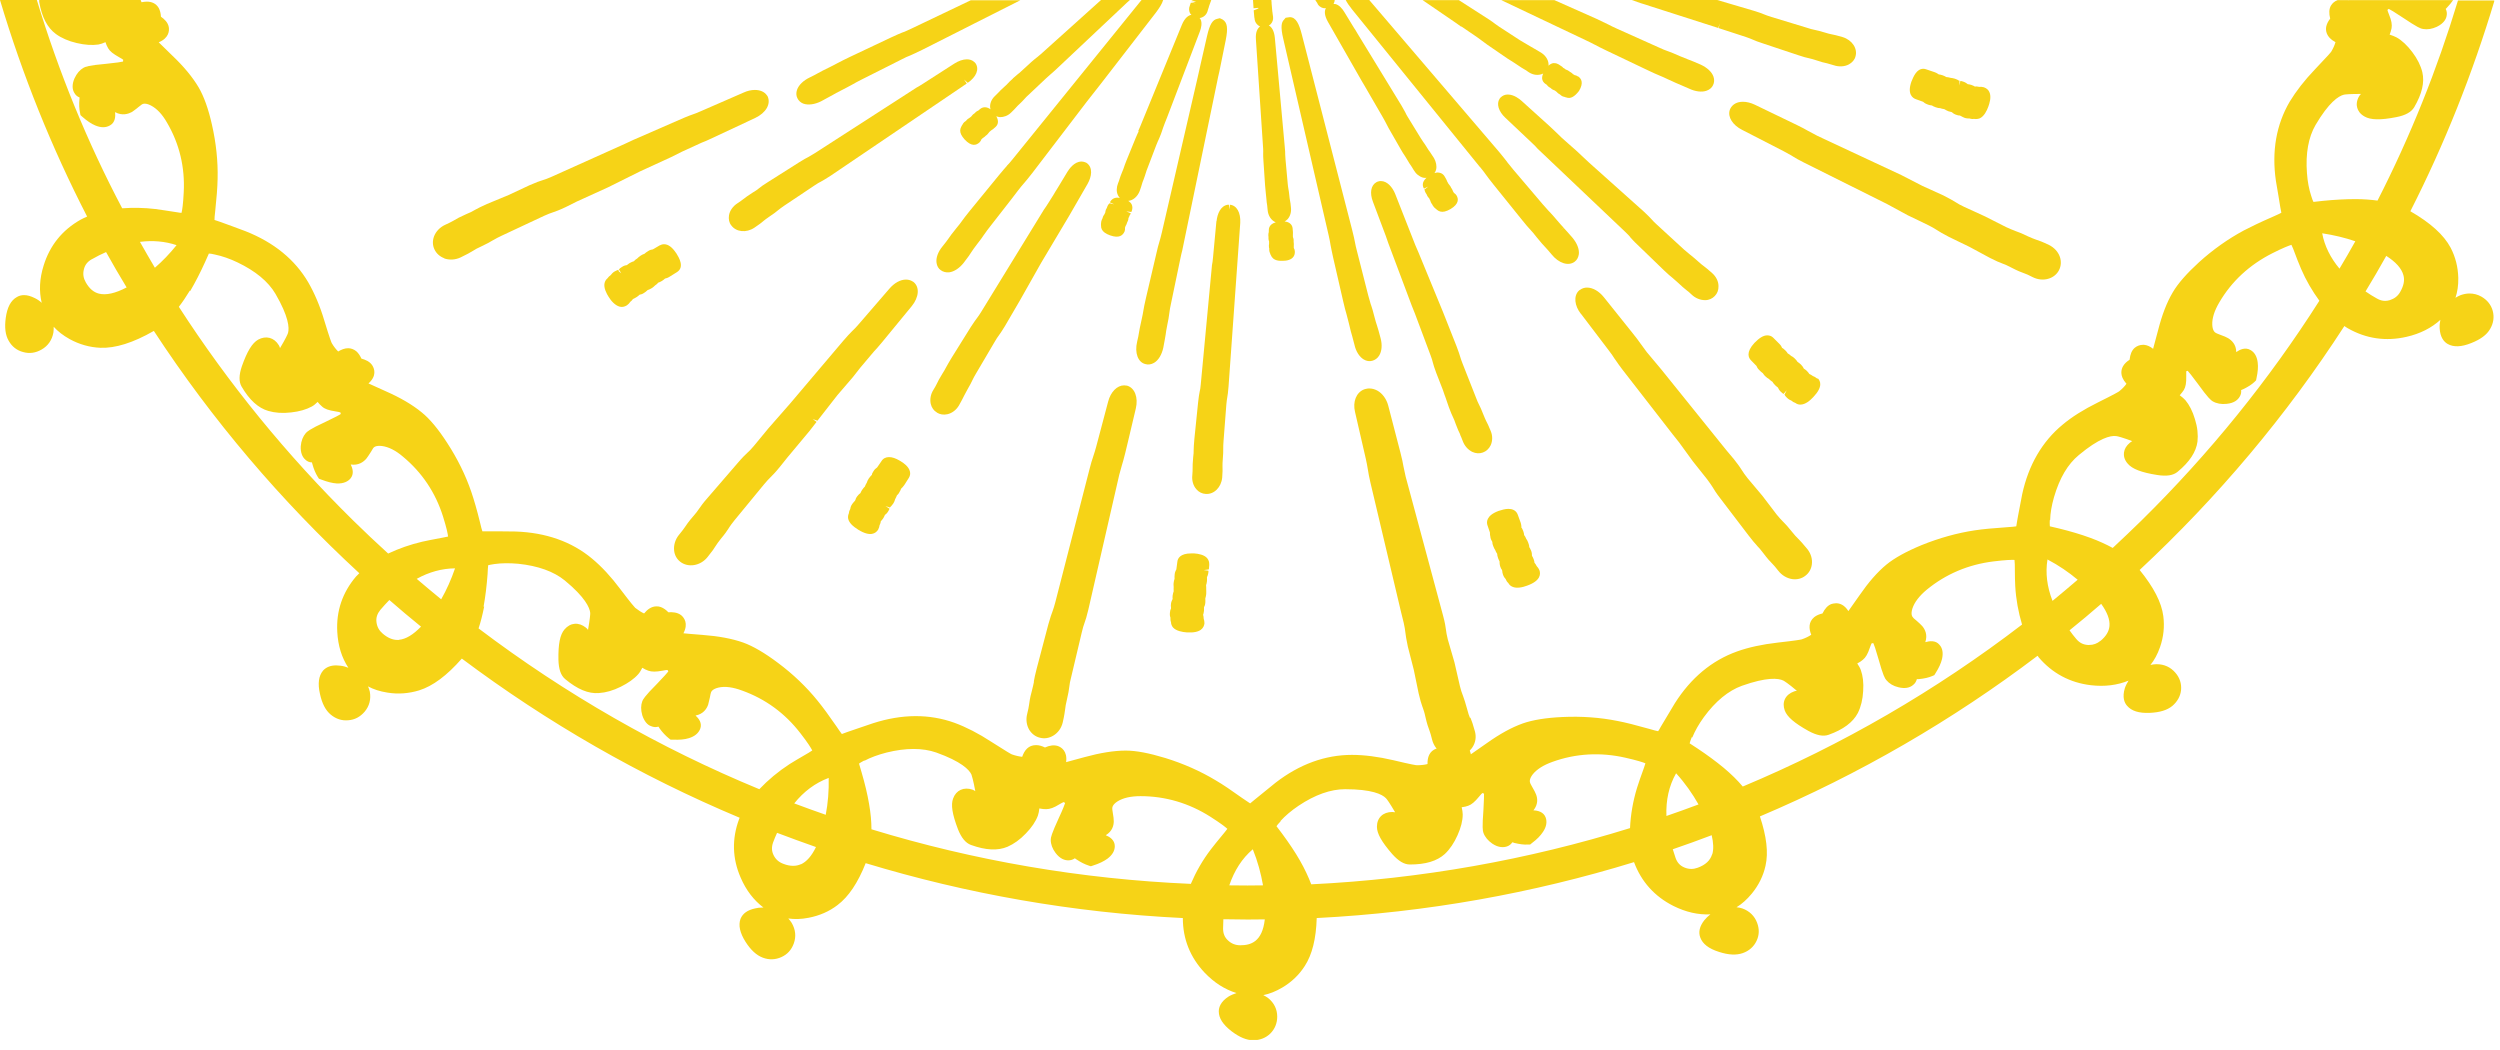 <svg width="169" height="71" viewBox="0 0 169 71" fill="none" xmlns="http://www.w3.org/2000/svg">
<g clip-path="url(#clip0_202_5)">
<path d="M5.45 14.85C4.21 15.55 3.37 16.59 2.95 17.95C2.67 18.84 2.63 19.68 2.82 20.47C2.68 20.34 2.52 20.23 2.35 20.15C2.09 20.02 1.85 19.95 1.63 19.95C1.45 19.95 1.29 19.99 1.14 20.08C0.73 20.31 0.49 20.77 0.39 21.48C0.3 22.13 0.36 22.65 0.59 23.04C0.81 23.43 1.14 23.69 1.57 23.8C1.99 23.92 2.41 23.86 2.81 23.63C3.25 23.38 3.52 22.98 3.61 22.48C3.63 22.35 3.63 22.22 3.63 22.09C3.91 22.4 4.27 22.68 4.72 22.93C5.36 23.28 6.06 23.48 6.78 23.51C7.79 23.55 8.99 23.18 10.4 22.37C14.33 28.38 19.01 33.88 24.29 38.75C24.22 38.82 24.14 38.9 24.07 38.97C23.15 40.05 22.72 41.31 22.8 42.72C22.85 43.65 23.1 44.46 23.55 45.14C23.37 45.07 23.19 45.02 23 45C22.9 44.99 22.81 44.98 22.72 44.98C22.35 44.98 22.05 45.1 21.84 45.33C21.54 45.69 21.47 46.21 21.63 46.91C21.77 47.56 22.01 48.02 22.36 48.31C22.71 48.6 23.11 48.73 23.54 48.69C23.98 48.66 24.35 48.46 24.65 48.11C24.97 47.73 25.09 47.27 25 46.76C24.97 46.64 24.93 46.51 24.88 46.4C25.25 46.6 25.68 46.74 26.19 46.82C26.92 46.94 27.64 46.88 28.33 46.67C29.26 46.38 30.21 45.67 31.22 44.52C36.97 48.83 43.27 52.46 50 55.28C49.99 55.31 49.97 55.35 49.96 55.38C49.47 56.7 49.5 58.03 50.07 59.33C50.44 60.19 50.96 60.86 51.61 61.35C51.58 61.35 51.56 61.35 51.53 61.35C51.37 61.35 51.2 61.37 51.04 61.41C50.53 61.52 50.21 61.75 50.06 62.11C49.9 62.55 50.02 63.07 50.4 63.67C50.75 64.22 51.14 64.58 51.57 64.74C52 64.9 52.42 64.88 52.82 64.7C53.22 64.52 53.5 64.22 53.66 63.78C53.83 63.31 53.78 62.84 53.52 62.39C53.45 62.28 53.37 62.18 53.29 62.09C53.71 62.15 54.17 62.14 54.67 62.04C55.39 61.9 56.05 61.62 56.62 61.18C57.36 60.62 57.99 59.69 58.52 58.35C65.35 60.42 72.54 61.7 79.96 62.06C79.96 62.06 79.96 62.06 79.96 62.07C79.96 63.48 80.46 64.72 81.43 65.75C82.08 66.43 82.8 66.89 83.59 67.13C83.41 67.19 83.23 67.26 83.06 67.36C82.51 67.71 82.39 68.1 82.39 68.37C82.39 68.83 82.67 69.26 83.25 69.71C83.79 70.12 84.27 70.32 84.72 70.32C85.17 70.32 85.58 70.16 85.88 69.86C86.18 69.56 86.34 69.17 86.34 68.72C86.34 68.23 86.13 67.8 85.74 67.48C85.64 67.4 85.52 67.33 85.4 67.27C85.81 67.19 86.24 67.02 86.68 66.76C87.31 66.39 87.83 65.89 88.21 65.29C88.7 64.53 88.97 63.46 89.01 62.06C96.44 61.68 103.63 60.38 110.46 58.28C110.95 59.6 111.85 60.6 113.12 61.24C113.96 61.66 114.8 61.85 115.62 61.81C115.47 61.93 115.33 62.06 115.21 62.21C114.89 62.62 114.8 63.01 114.94 63.38C115.1 63.81 115.51 64.13 116.21 64.35C116.86 64.56 117.38 64.58 117.81 64.43C118.24 64.28 118.56 63.99 118.74 63.61C118.93 63.22 118.94 62.8 118.78 62.38C118.61 61.92 118.26 61.58 117.78 61.41C117.65 61.37 117.52 61.34 117.39 61.33C117.75 61.11 118.09 60.81 118.42 60.41C118.88 59.85 119.2 59.21 119.35 58.52C119.55 57.63 119.42 56.54 118.97 55.19C125.7 52.34 132 48.68 137.74 44.33C137.77 44.36 137.79 44.4 137.81 44.43C138.73 45.51 139.92 46.15 141.34 46.32C142.28 46.43 143.13 46.32 143.89 46.01C143.79 46.17 143.7 46.34 143.64 46.52C143.45 47.13 143.61 47.51 143.79 47.71C144.09 48.06 144.58 48.22 145.32 48.19C146 48.16 146.5 48.01 146.85 47.72C147.19 47.43 147.4 47.06 147.44 46.64C147.48 46.22 147.35 45.81 147.05 45.47C146.73 45.1 146.3 44.9 145.8 44.9H145.77C145.64 44.9 145.5 44.92 145.37 44.95C145.63 44.63 145.85 44.23 146.02 43.74C146.26 43.05 146.33 42.35 146.24 41.65C146.12 40.72 145.59 39.7 144.64 38.53C149.91 33.62 154.57 28.09 158.48 22.04C158.56 22.09 158.63 22.15 158.71 22.19C159.95 22.9 161.29 23.09 162.68 22.77C163.6 22.56 164.37 22.17 164.97 21.62C164.93 21.8 164.91 21.99 164.92 22.18C164.95 22.82 165.23 23.12 165.46 23.25C165.86 23.48 166.39 23.46 167.06 23.19C167.69 22.94 168.11 22.63 168.33 22.24C168.56 21.86 168.62 21.43 168.51 21.02C168.4 20.61 168.14 20.28 167.74 20.05C167.49 19.91 167.22 19.84 166.94 19.84C166.74 19.84 166.54 19.88 166.34 19.95C166.22 20 166.1 20.06 165.99 20.13C166.12 19.74 166.19 19.3 166.18 18.78C166.16 18.05 165.99 17.37 165.66 16.74C165.2 15.88 164.31 15.07 162.94 14.28C165.25 9.74 167.15 4.97 168.63 0.03H166.16C164.75 4.7 162.94 9.22 160.72 13.56C160.27 13.5 159.77 13.46 159.24 13.46C158.56 13.46 157.8 13.5 157.01 13.58C156.7 13.62 156.51 13.64 156.39 13.65C156.35 13.58 156.3 13.45 156.24 13.25C156.09 12.8 155.99 12.28 155.95 11.7C155.85 10.37 156.05 9.28 156.53 8.45C157.43 6.92 158.08 6.49 158.45 6.4C158.55 6.38 158.84 6.35 159.6 6.35C159.55 6.4 159.52 6.45 159.48 6.5C159.28 6.84 159.3 7.12 159.35 7.29C159.4 7.46 159.52 7.7 159.85 7.88C160.25 8.11 160.91 8.13 161.98 7.92C162.61 7.8 163 7.58 163.2 7.25C163.73 6.34 163.91 5.57 163.75 4.88C163.64 4.43 163.41 3.97 163.07 3.52C162.73 3.07 162.37 2.73 162.01 2.53C161.88 2.46 161.72 2.4 161.54 2.34C161.59 2.21 161.64 2.07 161.67 1.91C161.71 1.67 161.67 1.39 161.5 0.99C161.43 0.82 161.4 0.72 161.39 0.67C161.4 0.66 161.42 0.64 161.45 0.62C161.46 0.62 161.47 0.6 161.48 0.6C161.59 0.65 161.84 0.8 162.43 1.19C163.43 1.86 163.64 1.94 163.8 1.96C164.1 2.01 164.41 1.96 164.73 1.81C165.21 1.58 165.36 1.27 165.39 1.08C165.43 0.91 165.4 0.74 165.33 0.6C165.36 0.57 165.39 0.55 165.42 0.51C165.59 0.33 165.72 0.17 165.83 0.01H158.76C158.76 0.01 158.76 0.01 158.76 0.02C158.74 0.02 158.73 0.02 158.71 0.01H158.02C157.83 0.08 157.68 0.2 157.57 0.38C157.44 0.61 157.43 0.9 157.52 1.26C157.38 1.44 157.29 1.62 157.25 1.81C157.21 2.05 157.23 2.5 157.86 2.84C157.86 2.84 157.87 2.84 157.88 2.84C157.83 3.03 157.74 3.24 157.6 3.48C157.57 3.53 157.39 3.75 156.5 4.68C155.78 5.43 155.21 6.17 154.78 6.88C153.88 8.42 153.56 10.21 153.85 12.22C153.9 12.52 153.96 12.88 154.03 13.28L154.15 14.02C154.18 14.19 154.21 14.3 154.22 14.38C154.12 14.44 153.94 14.52 153.65 14.65C152.82 15.01 152.16 15.33 151.68 15.58C150.62 16.15 149.6 16.87 148.65 17.73C147.83 18.48 147.23 19.16 146.88 19.76C146.47 20.45 146.15 21.29 145.88 22.35C145.71 23 145.61 23.37 145.55 23.58C145.35 23.42 145.15 23.33 144.94 23.31C144.91 23.31 144.89 23.31 144.86 23.31C144.66 23.31 144.47 23.38 144.31 23.51C144.11 23.68 144 23.95 143.96 24.32C143.77 24.44 143.62 24.58 143.52 24.75C143.4 24.96 143.26 25.39 143.73 25.92C143.73 25.92 143.74 25.93 143.75 25.94C143.64 26.1 143.48 26.27 143.26 26.45C143.22 26.48 143 26.62 141.81 27.21C140.86 27.68 140.06 28.18 139.43 28.71C138.05 29.85 137.13 31.43 136.7 33.41C136.63 33.79 136.54 34.27 136.43 34.82L136.36 35.21C136.33 35.38 136.31 35.5 136.3 35.58C136.18 35.6 135.99 35.62 135.67 35.64C134.77 35.7 134.03 35.77 133.5 35.85C132.3 36.03 131.09 36.37 129.9 36.85C128.86 37.28 128.07 37.72 127.53 38.16C126.91 38.67 126.31 39.36 125.69 40.26C125.3 40.81 125.08 41.13 124.95 41.31C124.68 40.88 124.36 40.78 124.12 40.78C124 40.78 123.89 40.81 123.81 40.83C123.56 40.92 123.36 41.14 123.2 41.47C122.98 41.52 122.79 41.6 122.64 41.72C122.25 42.05 122.27 42.49 122.44 42.91C122.28 43.02 122.06 43.13 121.8 43.22C121.73 43.24 121.42 43.3 120.17 43.44C119.12 43.56 118.2 43.76 117.42 44.04C115.72 44.65 114.31 45.82 113.22 47.54C112.97 47.95 112.66 48.47 112.28 49.11C112.2 49.26 112.14 49.36 112.09 49.43C111.98 49.41 111.78 49.36 111.48 49.27C110.56 49.01 109.88 48.84 109.36 48.74C108.17 48.5 106.92 48.41 105.63 48.47C104.51 48.52 103.61 48.67 102.95 48.9C102.19 49.17 101.39 49.61 100.49 50.25C99.94 50.64 99.61 50.87 99.43 50.99C99.27 50.25 98.77 50.15 98.53 50.15C98.19 50.15 97.92 50.35 97.72 50.55C97.5 50.52 97.29 50.53 97.11 50.6C96.62 50.77 96.49 51.2 96.5 51.65C96.31 51.7 96.07 51.73 95.79 51.73C95.73 51.73 95.44 51.69 94.19 51.39C93.16 51.15 92.22 51.03 91.39 51.03C89.58 51.03 87.85 51.66 86.23 52.91C85.85 53.21 85.38 53.6 84.8 54.07C84.67 54.18 84.57 54.26 84.51 54.31C84.41 54.25 84.25 54.14 83.99 53.96C83.25 53.43 82.66 53.03 82.18 52.75C81.15 52.13 80 51.62 78.77 51.24C77.68 50.91 76.81 50.74 76.1 50.74C75.31 50.74 74.38 50.89 73.32 51.18C72.66 51.36 72.28 51.46 72.07 51.52C72.17 50.77 71.74 50.51 71.51 50.43C71.26 50.35 70.97 50.38 70.64 50.53C70.44 50.43 70.24 50.37 70.04 50.37C69.52 50.37 69.25 50.72 69.1 51.16C68.9 51.14 68.67 51.09 68.41 51C68.35 50.98 68.1 50.84 67.02 50.15C66.15 49.58 65.31 49.15 64.52 48.86C62.82 48.25 60.98 48.26 59.02 48.89C58.71 48.99 58.35 49.12 57.93 49.26L57.26 49.49C57.1 49.55 56.99 49.59 56.91 49.62C56.84 49.53 56.72 49.37 56.55 49.11C56.06 48.4 55.63 47.81 55.27 47.37C54.51 46.43 53.61 45.57 52.59 44.81C51.7 44.14 50.91 43.68 50.25 43.44C49.49 43.17 48.56 43 47.49 42.92C46.81 42.87 46.42 42.83 46.2 42.81C46.55 42.14 46.24 41.75 46.05 41.59C45.79 41.39 45.46 41.37 45.18 41.39C45.03 41.23 44.86 41.11 44.68 41.04C44.58 41 44.48 40.99 44.38 40.99C44.04 40.99 43.76 41.2 43.54 41.47C43.36 41.39 43.16 41.26 42.94 41.09C42.89 41.04 42.68 40.81 41.93 39.82C41.31 38.99 40.67 38.3 40.02 37.76C38.64 36.61 36.9 36 34.84 35.93C34.58 35.93 34.28 35.93 33.94 35.92H32.99C32.82 35.92 32.7 35.92 32.61 35.92C32.57 35.81 32.52 35.62 32.45 35.32C32.25 34.5 32.05 33.81 31.86 33.25C31.47 32.11 30.92 31 30.23 29.94C29.63 29.01 29.05 28.31 28.5 27.87C27.88 27.36 27.06 26.88 26.08 26.45C25.46 26.17 25.11 26.01 24.91 25.92C25.48 25.41 25.31 24.94 25.18 24.72C25.01 24.44 24.71 24.32 24.43 24.24C24.34 24.04 24.23 23.87 24.08 23.74C23.9 23.6 23.72 23.54 23.53 23.54C23.3 23.54 23.08 23.63 22.86 23.76C22.72 23.62 22.57 23.44 22.43 23.2C22.41 23.17 22.31 22.94 21.92 21.66C21.63 20.68 21.26 19.82 20.84 19.09C19.94 17.55 18.52 16.39 16.6 15.63C16.33 15.53 16.02 15.41 15.66 15.28L14.86 14.99C14.7 14.94 14.58 14.9 14.5 14.87C14.5 14.75 14.51 14.56 14.55 14.25C14.64 13.4 14.7 12.68 14.71 12.1C14.74 10.9 14.61 9.67 14.33 8.44C14.09 7.36 13.78 6.51 13.43 5.91C13.03 5.23 12.43 4.5 11.65 3.76C11.17 3.29 10.89 3.02 10.73 2.86C11.43 2.57 11.45 2.07 11.41 1.83C11.35 1.51 11.11 1.29 10.88 1.13C10.87 0.91 10.82 0.71 10.73 0.54C10.54 0.22 10.24 0.11 9.92 0.11C9.81 0.11 9.69 0.13 9.57 0.15C9.54 0.09 9.51 0.02 9.49 -0.06H2.65C2.65 -5.85951e-05 2.65 0.07 2.65 0.13C2.83 1.17 3.2 1.87 3.78 2.3C4.15 2.57 4.63 2.78 5.19 2.91C5.74 3.04 6.23 3.07 6.65 3.01C6.8 2.98 6.96 2.93 7.13 2.85C7.17 2.99 7.23 3.12 7.31 3.26C7.43 3.47 7.65 3.64 8.04 3.86C8.21 3.95 8.29 4.01 8.33 4.04C8.33 4.05 8.33 4.08 8.32 4.12C8.32 4.13 8.32 4.15 8.32 4.16C8.2 4.19 7.91 4.24 7.21 4.31C5.95 4.42 5.76 4.52 5.65 4.58C5.4 4.72 5.19 4.96 5.03 5.31C4.87 5.69 4.87 6.02 5.02 6.27C5.1 6.42 5.22 6.53 5.38 6.59C5.38 6.62 5.38 6.66 5.37 6.71C5.34 7.04 5.35 7.35 5.41 7.62L5.44 7.78L5.56 7.89C5.88 8.17 6.17 8.37 6.44 8.48C6.82 8.64 7.15 8.64 7.43 8.48C7.8 8.28 7.81 7.86 7.78 7.58C8.27 7.85 8.69 7.69 8.9 7.58C8.99 7.52 9.11 7.44 9.26 7.32L9.33 7.26C9.45 7.16 9.54 7.09 9.59 7.06C9.64 7.03 9.81 6.93 10.2 7.13C10.6 7.34 10.96 7.71 11.29 8.29C12.13 9.72 12.51 11.31 12.42 13C12.38 13.81 12.32 14.2 12.27 14.39C12.2 14.39 12.1 14.37 11.97 14.35C11.44 14.27 10.76 14.16 10.5 14.13C9.74 14.04 9 14.03 8.26 14.08C5.9 9.61 3.97 4.88 2.49 -5.85951e-05H0C1.52 5.09 3.49 9.98 5.89 14.64C5.73 14.71 5.58 14.78 5.45 14.85ZM161.3 17.29C161.96 17.71 162.35 18.15 162.47 18.6C162.57 18.95 162.49 19.32 162.25 19.74C162.09 20.02 161.86 20.19 161.55 20.29C161.45 20.32 161.34 20.34 161.24 20.34C161.05 20.34 160.87 20.29 160.68 20.18C160.41 20.03 160.15 19.87 159.91 19.7C160.39 18.91 160.86 18.11 161.31 17.3L161.3 17.29ZM141.99 43.32C141.76 43.51 141.51 43.6 141.22 43.6C141.19 43.6 141.17 43.6 141.14 43.6C140.83 43.58 140.58 43.46 140.36 43.2C140.19 43 140.04 42.81 139.9 42.61C140.62 42.03 141.34 41.43 142.04 40.82C142.45 41.39 142.64 41.89 142.6 42.32C142.57 42.68 142.37 43.01 142 43.32H141.99ZM159.22 16.31C158.87 16.93 158.52 17.55 158.15 18.16C157.54 17.43 157.14 16.63 156.98 15.77C157.77 15.89 158.52 16.07 159.22 16.31ZM138.59 35.16C138.6 34.69 138.69 34.17 138.85 33.61C139.23 32.31 139.78 31.38 140.53 30.76C141.9 29.62 142.66 29.43 143.05 29.48C143.17 29.49 143.46 29.57 144.14 29.82C144.08 29.85 144.03 29.89 143.98 29.93C143.74 30.13 143.61 30.35 143.58 30.6C143.56 30.78 143.58 31.06 143.84 31.35C144.14 31.7 144.75 31.94 145.83 32.11C146.47 32.21 146.91 32.14 147.21 31.89C148.01 31.23 148.46 30.55 148.55 29.85C148.6 29.39 148.55 28.88 148.38 28.34C148.22 27.8 148 27.37 147.73 27.05C147.63 26.94 147.5 26.83 147.35 26.72C147.47 26.59 147.56 26.46 147.63 26.36C147.75 26.16 147.8 25.88 147.79 25.44C147.79 25.26 147.79 25.15 147.79 25.1C147.8 25.1 147.83 25.08 147.86 25.07C147.87 25.07 147.88 25.07 147.89 25.07C147.97 25.16 148.16 25.38 148.57 25.94C149.27 26.91 149.45 27.05 149.58 27.13C149.84 27.28 150.16 27.34 150.52 27.3C151.05 27.25 151.29 27.01 151.4 26.82C151.49 26.68 151.52 26.52 151.5 26.37C151.53 26.35 151.57 26.34 151.62 26.32C151.96 26.16 152.22 25.99 152.4 25.82L152.51 25.71L152.54 25.56C152.63 25.15 152.66 24.8 152.62 24.5C152.57 24.09 152.4 23.81 152.13 23.66C151.77 23.45 151.4 23.64 151.17 23.8C151.17 23.28 150.85 23 150.62 22.86C150.5 22.79 150.34 22.72 150.11 22.64C149.89 22.56 149.82 22.52 149.8 22.51C149.74 22.48 149.57 22.38 149.55 21.96C149.53 21.52 149.69 21.01 150.02 20.45C150.86 19.01 152.07 17.9 153.61 17.12C154.34 16.75 154.72 16.61 154.9 16.55C154.93 16.61 154.97 16.7 155.02 16.82C155.2 17.31 155.45 17.95 155.56 18.19C155.89 18.96 156.31 19.67 156.79 20.33C153.4 25.66 149.38 30.64 144.76 35.19C144.12 35.82 143.47 36.43 142.82 37.04C142.38 36.8 141.88 36.57 141.31 36.36C140.66 36.12 139.94 35.91 139.17 35.72C138.87 35.65 138.68 35.61 138.57 35.58C138.57 35.5 138.55 35.36 138.57 35.14L138.59 35.16ZM138.41 37.82C139.17 38.22 139.84 38.68 140.45 39.19C139.89 39.67 139.32 40.15 138.75 40.62C138.38 39.67 138.26 38.73 138.41 37.82ZM115.74 57.75C115.61 58.17 115.29 58.47 114.76 58.66C114.62 58.71 114.48 58.74 114.34 58.74C114.18 58.74 114.02 58.71 113.86 58.64C113.57 58.52 113.38 58.31 113.27 58C113.2 57.8 113.14 57.61 113.08 57.41C113.96 57.11 114.84 56.79 115.71 56.46C115.83 56.97 115.85 57.41 115.75 57.75H115.74ZM114.4 49.85C114.58 49.41 114.84 48.95 115.18 48.48C115.97 47.4 116.84 46.69 117.75 46.36C119.44 45.76 120.22 45.84 120.56 46.01C120.63 46.05 120.87 46.19 121.47 46.7C121.4 46.7 121.34 46.72 121.28 46.74C120.69 46.95 120.44 47.46 120.65 48.03C120.81 48.46 121.3 48.88 122.25 49.41C122.82 49.72 123.26 49.8 123.62 49.67C124.6 49.32 125.26 48.83 125.59 48.2C125.8 47.78 125.92 47.28 125.95 46.72C125.99 46.15 125.93 45.68 125.79 45.29C125.74 45.15 125.65 45 125.55 44.85C125.71 44.77 125.84 44.68 125.93 44.6C126.12 44.45 126.26 44.21 126.4 43.79C126.46 43.62 126.5 43.52 126.53 43.48C126.55 43.48 126.57 43.48 126.61 43.48C126.62 43.48 126.63 43.48 126.64 43.48C126.69 43.59 126.79 43.86 126.98 44.53C127.3 45.68 127.42 45.87 127.52 45.98C127.71 46.21 127.99 46.38 128.34 46.46C128.75 46.56 129.09 46.51 129.33 46.3C129.46 46.2 129.54 46.06 129.58 45.91C129.62 45.91 129.66 45.91 129.71 45.91C130.1 45.87 130.39 45.8 130.62 45.7L130.76 45.64L130.84 45.51C131.07 45.15 131.21 44.84 131.28 44.55C131.37 44.15 131.32 43.82 131.11 43.59C130.85 43.27 130.43 43.33 130.15 43.41C130.32 42.91 130.13 42.55 129.95 42.33C129.85 42.22 129.71 42.09 129.56 41.96C129.37 41.81 129.33 41.76 129.32 41.74C129.27 41.69 129.15 41.54 129.28 41.13C129.42 40.71 129.74 40.29 130.24 39.87C131.53 38.81 133.05 38.16 134.77 37.95C135.59 37.85 135.99 37.84 136.18 37.85C136.18 37.92 136.19 38.02 136.2 38.15C136.2 38.93 136.22 39.43 136.23 39.62C136.28 40.51 136.44 41.38 136.69 42.22C130.86 46.69 124.52 50.36 117.81 53.17C117.46 52.75 117.03 52.33 116.53 51.91C116 51.47 115.4 51.03 114.74 50.59C114.47 50.42 114.32 50.31 114.22 50.25C114.24 50.17 114.28 50.04 114.36 49.84L114.4 49.85ZM113.31 52.28C113.92 52.95 114.41 53.66 114.82 54.38C114.1 54.65 113.38 54.91 112.65 55.16C112.61 54.09 112.82 53.13 113.3 52.28H113.31ZM86.56 55.5C86.88 55.15 87.29 54.8 87.78 54.47C88.9 53.72 89.96 53.35 90.93 53.35C92.73 53.35 93.43 53.69 93.69 53.96C93.76 54.03 93.93 54.26 94.31 54.91C94.24 54.9 94.18 54.89 94.12 54.89C93.49 54.89 93.08 55.28 93.08 55.89C93.08 56.35 93.4 56.91 94.11 57.73C94.54 58.21 94.92 58.44 95.31 58.44C96.37 58.44 97.14 58.21 97.67 57.73C98.01 57.41 98.3 56.98 98.53 56.46C98.76 55.95 98.88 55.47 98.88 55.06C98.88 54.91 98.85 54.75 98.81 54.57C98.99 54.55 99.14 54.51 99.25 54.47C99.48 54.39 99.7 54.2 99.98 53.86C100.09 53.72 100.17 53.64 100.21 53.61C100.23 53.61 100.25 53.62 100.29 53.64C100.3 53.64 100.31 53.64 100.32 53.65C100.32 53.77 100.32 54.06 100.28 54.75C100.19 55.94 100.23 56.16 100.28 56.3C100.38 56.58 100.59 56.83 100.88 57.03C101.31 57.32 101.66 57.29 101.87 57.22C102.02 57.17 102.15 57.07 102.23 56.94C102.27 56.94 102.31 56.96 102.36 56.98C102.73 57.07 103.03 57.11 103.29 57.09H103.44L103.56 56.99C103.9 56.74 104.14 56.49 104.31 56.23C104.54 55.89 104.59 55.56 104.49 55.27C104.35 54.88 103.95 54.79 103.66 54.78C103.99 54.37 103.94 53.97 103.84 53.71C103.79 53.58 103.71 53.42 103.59 53.22C103.47 53.02 103.45 52.95 103.44 52.93C103.42 52.86 103.35 52.69 103.61 52.35C103.88 52.01 104.33 51.72 104.95 51.5C106.53 50.93 108.19 50.84 109.87 51.22C110.67 51.4 111.06 51.53 111.23 51.6C111.21 51.67 111.18 51.76 111.14 51.88C110.96 52.38 110.73 53.02 110.66 53.27C110.39 54.16 110.23 55.07 110.19 55.98C103.27 58.13 96.04 59.42 88.64 59.78C88.45 59.28 88.2 58.74 87.88 58.18C87.55 57.6 87.14 56.99 86.66 56.34C86.47 56.09 86.36 55.94 86.29 55.85C86.34 55.78 86.42 55.67 86.57 55.52L86.56 55.5ZM83.84 63.9C83.52 63.9 83.24 63.79 83.01 63.57C82.78 63.36 82.68 63.1 82.68 62.76C82.68 62.55 82.69 62.34 82.7 62.14C83.25 62.15 83.8 62.16 84.35 62.16C84.73 62.16 85.12 62.16 85.5 62.15C85.33 63.68 84.54 63.9 83.85 63.9H83.84ZM84.69 57.41C85.02 58.23 85.24 59.04 85.38 59.85C85.03 59.85 84.69 59.86 84.34 59.86C83.93 59.86 83.51 59.86 83.1 59.85C83.44 58.85 83.96 58.03 84.69 57.41ZM58.43 51.43C58.86 51.2 59.36 51.02 59.94 50.87C61.24 50.55 62.37 50.55 63.29 50.87C64.97 51.47 65.52 52.03 65.67 52.36C65.7 52.45 65.79 52.73 65.93 53.48C65.87 53.44 65.81 53.41 65.74 53.38C65.15 53.18 64.63 53.42 64.43 53.98C64.27 54.4 64.37 55.04 64.76 56.06C64.99 56.64 65.28 56.99 65.64 57.12C66.64 57.48 67.45 57.52 68.11 57.24C68.54 57.05 68.95 56.76 69.35 56.34C69.74 55.94 70.01 55.54 70.16 55.14C70.21 55 70.24 54.83 70.26 54.65C70.43 54.69 70.59 54.7 70.72 54.7C70.97 54.7 71.25 54.6 71.6 54.38C71.76 54.28 71.86 54.24 71.91 54.22C71.92 54.22 71.94 54.24 71.97 54.26C71.98 54.27 71.99 54.28 72 54.29C71.96 54.41 71.86 54.69 71.57 55.31C71.08 56.38 71.03 56.61 71.03 56.77C71.03 57.07 71.14 57.37 71.35 57.65C71.66 58.07 71.99 58.16 72.22 58.16C72.38 58.16 72.54 58.11 72.66 58.02C72.69 58.04 72.72 58.06 72.76 58.09C73.07 58.3 73.34 58.43 73.59 58.51L73.74 58.56L73.89 58.51C74.3 58.38 74.61 58.23 74.86 58.05C75.19 57.8 75.36 57.52 75.36 57.2C75.36 56.79 75.02 56.57 74.75 56.46C75.2 56.19 75.29 55.79 75.29 55.52C75.29 55.37 75.27 55.2 75.23 54.98C75.19 54.75 75.19 54.67 75.19 54.66C75.19 54.59 75.19 54.4 75.55 54.17C75.92 53.94 76.44 53.82 77.1 53.82C78.78 53.82 80.37 54.29 81.82 55.21C82.51 55.65 82.83 55.9 82.97 56.03C82.93 56.09 82.87 56.16 82.79 56.26C82.33 56.82 81.99 57.23 81.86 57.41C81.3 58.14 80.85 58.93 80.5 59.75C73.09 59.43 65.85 58.18 58.91 56.06C58.91 55.54 58.86 54.98 58.75 54.35C58.64 53.7 58.47 52.98 58.24 52.2C58.15 51.91 58.1 51.73 58.07 51.62C58.14 51.57 58.25 51.5 58.44 51.4L58.43 51.43ZM54.14 58.42C53.98 58.49 53.81 58.53 53.62 58.53C53.42 58.53 53.2 58.49 52.97 58.4C52.66 58.29 52.44 58.1 52.3 57.82C52.16 57.54 52.15 57.27 52.26 56.95C52.34 56.72 52.44 56.51 52.53 56.3C53.4 56.63 54.28 56.95 55.16 57.26C54.87 57.86 54.53 58.25 54.14 58.43V58.42ZM56.02 52.59C56.04 53.46 55.97 54.29 55.82 55.08C55.11 54.83 54.4 54.58 53.69 54.31C54.34 53.5 55.11 52.93 56.01 52.59H56.02ZM32.69 41.01C32.81 40.35 32.9 39.62 32.96 38.82C32.97 38.52 32.99 38.33 33 38.21C33.08 38.19 33.21 38.16 33.42 38.13C33.91 38.06 34.44 38.06 35.03 38.11C36.37 38.25 37.43 38.63 38.18 39.24C39.55 40.37 39.87 41.08 39.9 41.44C39.9 41.55 39.88 41.84 39.75 42.58C39.71 42.52 39.66 42.47 39.61 42.43C39.12 42.04 38.56 42.08 38.16 42.55C37.86 42.9 37.73 43.53 37.75 44.61C37.77 45.24 37.91 45.66 38.21 45.91C39.03 46.59 39.77 46.91 40.49 46.85C40.96 46.82 41.45 46.68 41.97 46.42C42.47 46.17 42.87 45.89 43.15 45.57C43.25 45.46 43.33 45.31 43.42 45.14C43.54 45.22 43.68 45.29 43.83 45.34C44.06 45.42 44.34 45.42 44.78 45.34C44.96 45.3 45.07 45.29 45.12 45.29C45.12 45.3 45.14 45.32 45.16 45.35C45.16 45.37 45.17 45.38 45.18 45.39C45.1 45.49 44.91 45.71 44.43 46.21C43.54 47.1 43.46 47.3 43.42 47.4C43.32 47.67 43.31 47.98 43.42 48.36C43.55 48.75 43.76 49.01 44.02 49.09C44.18 49.16 44.35 49.17 44.51 49.12C44.53 49.15 44.56 49.18 44.58 49.23C44.78 49.51 44.99 49.73 45.2 49.9L45.33 50H45.5C45.94 50.02 46.28 49.99 46.57 49.9C46.96 49.78 47.21 49.57 47.33 49.28C47.49 48.89 47.23 48.56 47.02 48.37C47.54 48.27 47.77 47.92 47.87 47.64C47.9 47.53 47.94 47.37 47.99 47.14C48.02 46.98 48.04 46.87 48.06 46.82C48.08 46.76 48.15 46.58 48.57 46.48C49.01 46.38 49.54 46.45 50.16 46.68C51.75 47.25 53.07 48.22 54.11 49.57C54.61 50.21 54.82 50.56 54.91 50.73C54.85 50.77 54.77 50.82 54.66 50.89C54.06 51.24 53.58 51.52 53.38 51.65C52.61 52.15 51.93 52.72 51.33 53.35C44.59 50.57 38.22 46.92 32.35 42.48C32.5 42.04 32.62 41.55 32.73 41L32.69 41.01ZM5.67 6.69H5.69C5.69 6.69 5.68 6.69 5.67 6.69ZM26.97 43.26C26.97 43.26 26.9 43.26 26.87 43.26C26.54 43.26 26.21 43.12 25.88 42.84C25.63 42.63 25.49 42.38 25.45 42.06C25.41 41.76 25.5 41.49 25.71 41.23C25.91 40.99 26.12 40.77 26.32 40.56C27.02 41.17 27.73 41.77 28.46 42.36C27.93 42.91 27.43 43.21 26.97 43.25V43.26ZM29.82 40.51C29.27 40.06 28.72 39.6 28.17 39.13C29 38.67 29.86 38.43 30.76 38.42C30.5 39.18 30.19 39.87 29.82 40.52V40.51ZM12.86 19.67C13.21 19.07 13.55 18.41 13.87 17.7C13.99 17.42 14.07 17.25 14.12 17.14C14.2 17.14 14.34 17.16 14.54 17.21C15.02 17.31 15.54 17.49 16.06 17.74C17.27 18.32 18.13 19.03 18.62 19.86C19.51 21.39 19.57 22.16 19.47 22.51C19.44 22.6 19.32 22.88 18.93 23.53C18.91 23.46 18.88 23.4 18.85 23.34C18.53 22.81 17.98 22.67 17.45 22.96C17.05 23.19 16.71 23.74 16.35 24.76C16.15 25.35 16.14 25.8 16.33 26.13C16.86 27.04 17.45 27.58 18.14 27.78C18.59 27.91 19.1 27.95 19.68 27.88C20.24 27.82 20.71 27.68 21.08 27.48C21.21 27.41 21.34 27.3 21.47 27.17C21.56 27.28 21.66 27.39 21.78 27.49C21.96 27.65 22.22 27.74 22.68 27.81C22.87 27.84 22.97 27.86 23.01 27.88C23.01 27.89 23.02 27.91 23.03 27.94C23.03 27.96 23.03 27.97 23.03 27.99C22.93 28.06 22.67 28.2 22.04 28.5C20.89 29.03 20.75 29.19 20.67 29.28C20.48 29.5 20.36 29.8 20.33 30.17C20.31 30.58 20.43 30.89 20.64 31.07C20.76 31.19 20.92 31.26 21.09 31.26C21.09 31.29 21.11 31.33 21.12 31.38C21.21 31.71 21.33 31.99 21.47 32.22L21.56 32.36L21.72 32.42C22.14 32.58 22.47 32.66 22.75 32.68C23.25 32.71 23.54 32.52 23.68 32.36C23.96 32.04 23.83 31.64 23.71 31.4C24.23 31.48 24.57 31.23 24.76 31.01C24.83 30.92 24.93 30.78 25.06 30.57C25.14 30.43 25.2 30.33 25.23 30.29C25.27 30.24 25.39 30.1 25.82 30.15C26.27 30.21 26.75 30.45 27.24 30.87C28.53 31.94 29.44 33.3 29.95 34.92C30.19 35.69 30.27 36.08 30.29 36.27C30.22 36.29 30.13 36.31 30 36.33C29.26 36.47 28.74 36.57 28.54 36.62C27.73 36.81 26.96 37.08 26.24 37.42C25.44 36.69 24.65 35.95 23.87 35.18C19.37 30.75 15.43 25.91 12.09 20.74C12.34 20.42 12.58 20.06 12.83 19.65L12.86 19.67ZM11.93 16.58C11.47 17.15 10.99 17.65 10.47 18.1C10.13 17.52 9.79 16.94 9.46 16.35C10.32 16.24 11.15 16.31 11.93 16.57V16.58ZM6.2 17.53C6.53 17.34 6.85 17.18 7.17 17.04C7.62 17.85 8.08 18.64 8.56 19.43C7.8 19.83 7.17 19.97 6.69 19.85C6.33 19.76 6.04 19.51 5.8 19.09C5.64 18.81 5.59 18.53 5.67 18.21C5.74 17.91 5.91 17.69 6.21 17.52L6.2 17.53Z" fill="#F6D317"/>
<path d="M107.79 3.01C107.99 3.12 108.2 3.23 108.6 3.42L111.37 4.74C111.76 4.93 111.98 5.02 112.19 5.11C112.35 5.18 112.49 5.23 112.77 5.37C113.19 5.57 113.42 5.66 113.65 5.76C113.79 5.82 113.92 5.87 114.18 5.99C114.6 6.19 115.05 6.25 115.37 6.13C115.57 6.06 115.73 5.92 115.8 5.76C115.89 5.58 115.9 5.38 115.83 5.18C115.72 4.86 115.4 4.57 114.97 4.37C114.57 4.2 114.35 4.1 114.12 4.02C113.96 3.96 113.83 3.91 113.55 3.79C113.21 3.64 113 3.55 112.83 3.49L112.72 3.45C112.55 3.39 112.42 3.34 112.14 3.21L109.33 1.95C109.03 1.82 108.91 1.75 108.73 1.66C108.55 1.57 108.33 1.46 107.94 1.28L105.08 0.01H101.49L107.24 2.74C107.52 2.87 107.65 2.94 107.8 3.02L107.79 3.01Z" fill="#F6D317"/>
<path d="M111.53 0.41L116.15 1.89L116.26 1.59L116.18 1.9L118.02 2.5C118.25 2.58 118.35 2.62 118.49 2.68C118.65 2.75 118.84 2.83 119.19 2.94L121.56 3.73C121.91 3.85 122.11 3.9 122.3 3.94C122.43 3.97 122.54 4 122.76 4.07C123.11 4.19 123.31 4.24 123.51 4.28C123.63 4.31 123.74 4.34 123.96 4.41C124.31 4.53 124.7 4.51 124.99 4.35C125.21 4.23 125.38 4.03 125.43 3.82C125.59 3.29 125.21 2.71 124.57 2.51C124.19 2.4 123.99 2.35 123.82 2.32C123.7 2.3 123.59 2.27 123.36 2.2C123.04 2.1 122.85 2.06 122.63 2.01C122.49 1.98 122.39 1.96 122.16 1.88L119.76 1.15C119.53 1.08 119.43 1.04 119.3 0.99C119.14 0.92 118.94 0.85 118.56 0.73L116.05 -0.01H110.28L110.9 0.21C111.21 0.3 111.38 0.36 111.53 0.41Z" fill="#F6D317"/>
<path d="M129.5 6.7L130 6.88C130.04 6.92 130.14 7 130.28 7.05C130.42 7.11 130.52 7.12 130.6 7.13C130.66 7.17 130.73 7.21 130.85 7.25C130.98 7.3 131.07 7.31 131.15 7.31C131.25 7.35 131.33 7.36 131.4 7.37L131.46 7.39C131.51 7.42 131.58 7.47 131.71 7.52C131.8 7.55 131.88 7.57 131.94 7.58C131.99 7.63 132.08 7.7 132.21 7.75C132.33 7.8 132.42 7.81 132.49 7.81L132.57 7.85C132.57 7.85 132.69 7.92 132.79 7.96C132.93 8.01 133.05 8.01 133.14 8.01C133.27 8.05 133.38 8.05 133.47 8.04C133.59 8.06 133.72 8.04 133.83 8C134.12 7.87 134.31 7.49 134.41 7.21C134.48 7.02 134.64 6.55 134.48 6.22C134.41 6.07 134.3 5.97 134.11 5.9C133.99 5.87 133.88 5.86 133.78 5.87C133.67 5.84 133.58 5.84 133.5 5.85C133.45 5.82 133.38 5.78 133.26 5.74C133.17 5.71 133.09 5.7 133.02 5.69C132.97 5.65 132.87 5.57 132.72 5.52C132.64 5.49 132.58 5.48 132.52 5.47L132.46 5.78V5.45H132.42C132.36 5.41 132.28 5.36 132.15 5.32C132.04 5.29 131.95 5.27 131.85 5.26C131.74 5.23 131.64 5.21 131.57 5.21C131.49 5.16 131.41 5.12 131.32 5.09C131.21 5.05 131.13 5.04 131.06 5.03C131.06 5.03 130.91 4.92 130.78 4.88L130.19 4.68C130.13 4.66 130.07 4.65 130.02 4.65C129.56 4.65 129.35 5.18 129.21 5.52C128.91 6.38 129.31 6.63 129.5 6.7Z" fill="#F6D317"/>
<path d="M98.79 1.79L99.86 2.52C99.98 2.6 100.03 2.64 100.12 2.71C100.22 2.79 100.33 2.87 100.54 3.02L101.91 3.96C102.12 4.1 102.24 4.17 102.37 4.25C102.43 4.29 102.5 4.33 102.61 4.41C102.81 4.55 102.93 4.62 103.05 4.69C103.13 4.73 103.19 4.77 103.31 4.86C103.64 5.09 104.02 5.12 104.32 4.97C104.26 5.1 104.24 5.22 104.25 5.33C104.27 5.47 104.35 5.59 104.47 5.67L104.56 5.73C104.56 5.73 104.64 5.84 104.72 5.89C104.75 5.91 104.78 5.93 104.81 5.94C104.84 5.97 104.87 5.99 104.89 6.01C104.94 6.05 105 6.08 105.06 6.1C105.08 6.1 105.09 6.12 105.11 6.12C105.14 6.14 105.17 6.17 105.2 6.19C105.21 6.19 105.22 6.2 105.23 6.21C105.26 6.25 105.3 6.28 105.33 6.31C105.38 6.34 105.42 6.37 105.46 6.39C105.48 6.41 105.51 6.43 105.54 6.46C105.61 6.51 105.68 6.54 105.76 6.55C105.8 6.57 105.85 6.58 105.89 6.59C106.16 6.69 106.43 6.55 106.74 6.15C107.07 5.6 106.9 5.32 106.69 5.17H106.67C106.6 5.12 106.53 5.09 106.46 5.08H106.44C106.44 5.08 106.4 5.04 106.37 5.03C106.37 5.03 106.35 5.03 106.34 5.02C106.31 4.98 106.27 4.95 106.23 4.92C106.19 4.89 106.16 4.87 106.13 4.86C106.1 4.83 106.06 4.8 106.02 4.78C105.97 4.75 105.92 4.72 105.87 4.71C105.86 4.71 105.84 4.7 105.83 4.69C105.8 4.66 105.77 4.64 105.74 4.62C105.72 4.61 105.7 4.6 105.68 4.59C105.65 4.56 105.62 4.53 105.6 4.51L105.36 4.35C105.28 4.3 105.18 4.27 105.08 4.27H104.98C104.87 4.3 104.77 4.35 104.68 4.44C104.71 4.13 104.53 3.78 104.18 3.56C103.97 3.43 103.85 3.36 103.72 3.29C103.65 3.25 103.59 3.22 103.46 3.14C103.27 3.02 103.15 2.95 103.02 2.88C102.94 2.84 102.88 2.8 102.75 2.72L101.35 1.81C101.23 1.73 101.17 1.69 101.08 1.62C100.99 1.55 100.87 1.46 100.66 1.32L98.62 0.01H96.17L98.45 1.57C98.61 1.69 98.69 1.74 98.77 1.8L98.79 1.79Z" fill="#F6D317"/>
<path d="M100.05 11.29C100.24 11.52 100.32 11.63 100.45 11.81C100.57 11.98 100.71 12.16 100.98 12.5L102.89 14.87C103.14 15.19 103.3 15.36 103.47 15.55C103.59 15.68 103.69 15.79 103.88 16.04C104.19 16.42 104.35 16.6 104.48 16.73C104.6 16.86 104.69 16.96 104.88 17.19C105.37 17.8 106.03 18.01 106.45 17.69C106.61 17.57 106.7 17.39 106.73 17.18C106.77 16.84 106.6 16.43 106.3 16.07C106 15.72 105.82 15.53 105.7 15.4L105.46 15.61L105.7 15.39C105.59 15.27 105.49 15.17 105.29 14.93C105.04 14.63 104.88 14.46 104.75 14.32L104.69 14.26C104.57 14.13 104.48 14.03 104.28 13.8L102.3 11.47C102.11 11.24 102.02 11.13 101.91 10.99L101.87 10.93C101.75 10.78 101.6 10.58 101.34 10.27L92.56 0H90.97C91.06 0.18 91.2 0.39 91.41 0.65L100.05 11.3V11.29Z" fill="#F6D317"/>
<path d="M122.23 8.85C122.06 8.75 121.84 8.63 121.47 8.45L118.63 7.08C118.36 6.95 118.08 6.88 117.82 6.88C117.43 6.88 117.12 7.04 116.96 7.36L116.93 7.44C116.78 7.91 117.13 8.46 117.77 8.78L120.57 10.22C120.82 10.35 120.95 10.43 121.08 10.5L121.24 10.6C121.4 10.7 121.61 10.82 121.95 10.99L127.56 13.79L128.96 14.55C129.34 14.73 129.53 14.83 129.71 14.91L130.37 15.23C130.63 15.36 130.74 15.43 130.9 15.53C131.09 15.65 131.31 15.79 131.74 16.01L133.14 16.69C133.47 16.86 133.63 16.95 133.79 17.04C133.93 17.11 134.06 17.19 134.27 17.3L134.53 17.44C134.93 17.64 135.15 17.74 135.4 17.83C135.56 17.89 135.69 17.94 135.97 18.09C136.39 18.31 136.65 18.41 136.85 18.48C136.98 18.53 137.12 18.58 137.4 18.73C137.75 18.91 138.16 18.95 138.51 18.83C138.82 18.73 139.06 18.52 139.19 18.26C139.33 17.99 139.35 17.67 139.25 17.37C139.13 17.02 138.86 16.73 138.51 16.56C138.08 16.35 137.83 16.26 137.61 16.19C137.47 16.14 137.34 16.09 137.05 15.96C136.67 15.77 136.44 15.69 136.25 15.62L136.18 15.59C136.02 15.53 135.89 15.48 135.61 15.35L134.19 14.63L132.77 13.98C132.5 13.85 132.37 13.78 132.22 13.68C132.02 13.56 131.79 13.42 131.37 13.21L129.96 12.57L128.54 11.84L122.87 9.19L122.23 8.85Z" fill="#F6D317"/>
<path d="M110.18 16.01C110.3 16.14 110.43 16.3 110.71 16.56L112.49 18.28C112.76 18.54 112.92 18.67 113.08 18.8C113.17 18.88 113.26 18.95 113.42 19.1C113.68 19.35 113.84 19.48 114 19.61C114.1 19.68 114.18 19.75 114.35 19.91C114.61 20.16 114.94 20.29 115.27 20.29C115.53 20.29 115.76 20.18 115.92 20.01C116.09 19.84 116.18 19.6 116.17 19.34C116.17 19.02 116.01 18.7 115.74 18.46C115.47 18.22 115.31 18.09 115.15 17.97C115.05 17.9 114.97 17.83 114.79 17.67C114.55 17.45 114.39 17.33 114.27 17.23L114.22 17.19C114.11 17.1 114.02 17.03 113.85 16.88L112.01 15.19C111.83 15.03 111.76 14.95 111.67 14.85C111.55 14.72 111.41 14.57 111.13 14.31L107.44 11.01L106.52 10.15C106.27 9.93 106.15 9.82 106.03 9.72C105.92 9.62 105.81 9.52 105.58 9.32C105.41 9.16 105.33 9.08 105.22 8.97C105.1 8.86 104.97 8.73 104.71 8.49L102.86 6.82C102.72 6.69 102.34 6.39 101.93 6.39C101.74 6.39 101.58 6.45 101.42 6.61L101.37 6.68C101.15 7.02 101.3 7.53 101.76 7.96L103.57 9.67C103.75 9.84 103.83 9.92 103.94 10.05L109.86 15.67C110.03 15.83 110.11 15.92 110.2 16.02L110.18 16.01Z" fill="#F6D317"/>
<path d="M122.86 25.61L122.84 25.59C122.73 25.5 122.64 25.45 122.55 25.42C122.46 25.35 122.38 25.31 122.31 25.28C122.28 25.23 122.23 25.16 122.14 25.07C122.08 25.01 122.02 24.97 121.94 24.92C121.91 24.85 121.85 24.75 121.75 24.65C121.68 24.58 121.63 24.55 121.54 24.48L121.51 24.46C121.47 24.4 121.42 24.32 121.33 24.24C121.25 24.16 121.17 24.1 121.08 24.06C121 23.98 120.92 23.93 120.85 23.89C120.8 23.81 120.74 23.73 120.68 23.68C120.59 23.59 120.52 23.54 120.48 23.52H120.47C120.44 23.44 120.39 23.35 120.3 23.26L119.86 22.82C119.76 22.72 119.62 22.67 119.46 22.67C119.21 22.67 118.93 22.84 118.6 23.18C118.01 23.82 118.2 24.19 118.37 24.36L118.74 24.74C118.76 24.79 118.81 24.91 118.92 25.01C119.01 25.11 119.08 25.16 119.17 25.23C119.2 25.27 119.24 25.35 119.34 25.44C119.43 25.53 119.51 25.58 119.57 25.61C119.65 25.69 119.72 25.74 119.76 25.77L119.82 25.81C119.85 25.87 119.9 25.94 120.01 26.05C120.08 26.11 120.13 26.16 120.19 26.2C120.22 26.27 120.27 26.37 120.36 26.46C120.45 26.56 120.53 26.61 120.57 26.63L120.78 26.38L120.63 26.68C120.66 26.74 120.71 26.8 120.79 26.88C120.89 26.98 120.99 27.04 121.08 27.07C121.17 27.15 121.27 27.21 121.37 27.24C121.47 27.32 121.61 27.36 121.72 27.35C122.04 27.35 122.37 27.07 122.58 26.84C123.25 26.14 123.06 25.75 122.88 25.57L122.86 25.61Z" fill="#F6D317"/>
<path d="M89.06 0.25C89.14 0.4 89.29 0.51 89.46 0.55C89.51 0.56 89.57 0.55 89.63 0.55C89.53 0.73 89.51 1.02 89.77 1.48L92.05 5.47C92.1 5.55 92.15 5.63 92.24 5.79L93.48 7.93C93.55 8.05 93.58 8.12 93.63 8.2C93.69 8.32 93.75 8.44 93.87 8.66L94.69 10.09C94.81 10.3 94.88 10.41 94.97 10.54C95.01 10.6 95.05 10.67 95.13 10.8C95.24 10.99 95.32 11.12 95.41 11.24C95.45 11.3 95.49 11.36 95.57 11.5C95.72 11.76 95.95 11.94 96.2 12.01C96.28 12.03 96.36 12.03 96.43 12.02C96.09 12.32 96.17 12.6 96.26 12.75L96.55 12.61L96.35 12.77H96.3C96.3 12.77 96.3 12.79 96.3 12.81C96.3 12.86 96.32 12.95 96.37 13.03C96.4 13.08 96.42 13.12 96.44 13.14C96.45 13.17 96.47 13.21 96.49 13.25C96.52 13.31 96.56 13.35 96.59 13.38C96.59 13.39 96.61 13.41 96.62 13.42C96.63 13.45 96.64 13.48 96.66 13.51C96.66 13.53 96.68 13.54 96.69 13.56C96.7 13.61 96.72 13.66 96.74 13.7C96.77 13.75 96.79 13.79 96.82 13.82C96.83 13.86 96.85 13.89 96.87 13.91C96.91 13.98 96.96 14.04 97.03 14.09C97.07 14.13 97.11 14.16 97.15 14.19C97.21 14.24 97.28 14.28 97.36 14.3C97.55 14.35 97.76 14.3 98.06 14.13C98.64 13.78 98.6 13.44 98.46 13.21C98.42 13.14 98.36 13.09 98.3 13.05C98.3 13.05 98.29 13.04 98.28 13.03C98.27 13.01 98.26 12.99 98.24 12.96C98.24 12.95 98.23 12.94 98.22 12.93C98.21 12.88 98.18 12.83 98.15 12.77C98.13 12.74 98.12 12.72 98.1 12.7C98.08 12.65 98.06 12.61 98.03 12.57C98 12.52 97.96 12.48 97.93 12.44C97.93 12.43 97.91 12.42 97.9 12.4C97.89 12.37 97.87 12.34 97.86 12.32C97.85 12.3 97.83 12.28 97.82 12.25C97.81 12.2 97.78 12.15 97.75 12.09L97.64 11.9C97.57 11.79 97.46 11.71 97.33 11.68L97.19 11.66C97.12 11.66 97.05 11.68 96.97 11.7C97.02 11.63 97.06 11.55 97.08 11.47C97.14 11.23 97.08 10.94 96.94 10.69C96.8 10.47 96.72 10.35 96.65 10.25C96.6 10.19 96.56 10.13 96.48 10C96.36 9.8 96.28 9.69 96.2 9.58C96.15 9.51 96.11 9.45 96.03 9.32L95.16 7.9C95.08 7.77 95.05 7.71 95 7.6C94.95 7.5 94.88 7.38 94.76 7.17L91.75 2.24C91.65 2.06 91.59 1.97 91.54 1.9L90.88 0.82C90.75 0.6 90.53 0.33 90.26 0.27H90.15C90.2 0.17 90.22 0.08 90.23 -0.01H88.91L88.95 0.06C89 0.14 89.03 0.18 89.07 0.24L89.06 0.25Z" fill="#F6D317"/>
<path d="M89.82 15.92C89.89 16.22 89.91 16.36 89.95 16.59C89.99 16.79 90.03 17.01 90.12 17.41L90.8 20.37C90.89 20.78 90.96 21.01 91.03 21.26C91.07 21.41 91.11 21.55 91.18 21.84C91.29 22.31 91.35 22.54 91.41 22.73C91.45 22.88 91.49 23.01 91.56 23.3C91.66 23.76 91.9 24.13 92.19 24.3C92.37 24.41 92.58 24.44 92.76 24.39C92.95 24.34 93.12 24.22 93.23 24.04C93.41 23.75 93.45 23.32 93.33 22.87C93.22 22.44 93.15 22.21 93.08 21.99C93.03 21.85 92.99 21.71 92.91 21.41C92.82 21.04 92.75 20.82 92.69 20.64L92.66 20.56C92.61 20.39 92.57 20.26 92.49 19.96L91.74 17.01C91.66 16.7 91.63 16.57 91.6 16.4C91.56 16.19 91.51 15.95 91.4 15.52L88 2.32C87.82 1.62 87.61 1.16 87.19 1.16L86.91 1.2L86.8 1.33C86.63 1.5 86.55 1.79 86.75 2.63L89.82 15.92Z" fill="#F6D317"/>
<path d="M106.87 21.21L108.77 23.71C108.95 23.94 109.03 24.07 109.14 24.24L109.22 24.35C109.32 24.5 109.45 24.69 109.68 24.99L113.08 29.37C113.19 29.51 113.3 29.65 113.51 29.91L114.44 31.19L115.41 32.41C115.6 32.66 115.67 32.78 115.76 32.91C115.89 33.13 116.02 33.34 116.3 33.7L118.19 36.18C118.45 36.53 118.62 36.71 118.76 36.87L118.8 36.92C118.91 37.03 119.01 37.14 119.19 37.38C119.49 37.78 119.67 37.97 119.82 38.12C119.93 38.24 120.03 38.34 120.21 38.58C120.45 38.89 120.8 39.1 121.17 39.15C121.49 39.19 121.8 39.11 122.03 38.93C122.28 38.75 122.44 38.47 122.48 38.16C122.53 37.8 122.42 37.42 122.17 37.11C121.86 36.73 121.68 36.54 121.53 36.39C121.42 36.28 121.32 36.18 121.13 35.94C120.87 35.61 120.7 35.43 120.56 35.29L120.51 35.24C120.39 35.12 120.3 35.02 120.1 34.78L119.14 33.52L118.14 32.33C117.94 32.08 117.87 31.97 117.78 31.83C117.64 31.61 117.5 31.4 117.22 31.05L116.69 30.42L112.3 24.97L111.32 23.8L110.88 23.2C110.77 23.04 110.63 22.85 110.38 22.54L108.42 20.09C108.09 19.68 107.67 19.44 107.28 19.44C107.11 19.44 106.95 19.49 106.78 19.61L106.72 19.66C106.37 20.01 106.43 20.66 106.87 21.22V21.21Z" fill="#F6D317"/>
<path d="M98.701 29.38C98.76 29.5 98.8 29.6 98.88 29.81C99.001 30.14 99.24 30.41 99.531 30.55C99.77 30.66 100.02 30.67 100.24 30.59C100.47 30.51 100.66 30.33 100.77 30.1C100.9 29.81 100.91 29.46 100.77 29.13C100.63 28.78 100.54 28.6 100.46 28.45C100.41 28.34 100.36 28.24 100.27 28.01C100.15 27.69 100.06 27.51 99.971 27.33C99.91 27.22 99.871 27.12 99.781 26.89L98.871 24.58C98.781 24.35 98.751 24.25 98.71 24.12C98.66 23.96 98.6 23.76 98.46 23.4L97.55 21.1L95.891 17.07C95.831 16.93 95.781 16.8 95.671 16.56L94.311 13.1C94.141 12.68 93.79 12.24 93.35 12.24C93.29 12.24 93.221 12.24 93.121 12.28L93.04 12.32C92.671 12.53 92.581 13.04 92.811 13.64L93.68 15.95C93.77 16.19 93.8 16.3 93.85 16.44L95.43 20.65C95.531 20.91 95.591 21.05 95.65 21.2L96.71 24.03C96.8 24.26 96.82 24.36 96.861 24.51C96.91 24.68 96.96 24.87 97.091 25.21L97.531 26.34C97.63 26.62 97.671 26.76 97.721 26.88L97.941 27.52C98.07 27.87 98.15 28.05 98.231 28.22C98.29 28.34 98.331 28.44 98.41 28.67C98.531 29 98.621 29.19 98.71 29.37L98.701 29.38Z" fill="#F6D317"/>
<path d="M100.75 36.34C100.78 36.45 100.82 36.53 100.88 36.63C100.88 36.73 100.9 36.81 100.94 36.91C100.99 37.05 101.04 37.13 101.07 37.17C101.11 37.28 101.15 37.35 101.21 37.44C101.21 37.5 101.22 37.59 101.27 37.73C101.31 37.84 101.35 37.91 101.37 37.95C101.37 38.02 101.37 38.14 101.41 38.28C101.45 38.4 101.49 38.48 101.53 38.52L101.55 38.58C101.55 38.67 101.57 38.74 101.6 38.84C101.65 38.99 101.72 39.08 101.78 39.14C101.82 39.25 101.88 39.34 101.96 39.41C102.02 39.52 102.11 39.61 102.23 39.66C102.52 39.8 102.94 39.7 103.23 39.59C104.19 39.25 104.14 38.77 104.07 38.56C104.01 38.42 103.94 38.33 103.88 38.27C103.83 38.17 103.78 38.09 103.73 38.04C103.73 37.98 103.71 37.9 103.67 37.79C103.64 37.7 103.6 37.64 103.56 37.57C103.56 37.5 103.56 37.38 103.51 37.24C103.47 37.14 103.44 37.08 103.42 37.05L103.38 36.99C103.38 36.91 103.36 36.81 103.31 36.69C103.27 36.57 103.22 36.49 103.17 36.42C103.13 36.32 103.09 36.24 103.03 36.17C103.03 36.1 103.01 36.01 102.97 35.9C102.93 35.78 102.88 35.71 102.87 35.69H102.85C102.85 35.63 102.85 35.51 102.8 35.34L102.6 34.79C102.55 34.65 102.45 34.53 102.31 34.47C102.21 34.42 102.1 34.4 101.97 34.4C101.75 34.4 101.51 34.47 101.3 34.54C100.44 34.86 100.49 35.32 100.55 35.5L100.72 36V36.03C100.72 36.09 100.72 36.2 100.76 36.34H100.75Z" fill="#F6D317"/>
<path d="M85.07 0.57L84.75 0.7L84.78 1.04C84.78 1.14 84.8 1.2 84.81 1.26C84.82 1.49 84.97 1.69 85.18 1.79C85.02 1.91 84.86 2.15 84.9 2.67L85.39 10.07C85.4 10.23 85.39 10.3 85.39 10.39C85.39 10.51 85.39 10.64 85.41 10.9L85.52 12.54C85.54 12.78 85.55 12.9 85.57 13.07C85.58 13.15 85.59 13.22 85.6 13.36C85.62 13.63 85.64 13.77 85.66 13.88C85.67 13.96 85.68 14.03 85.69 14.18C85.72 14.59 85.94 14.9 86.24 15.03C85.8 15.15 85.76 15.45 85.77 15.62V15.69C85.75 15.74 85.74 15.81 85.74 15.9C85.74 15.94 85.74 15.98 85.75 16.02C85.75 16.05 85.75 16.09 85.75 16.13C85.75 16.21 85.77 16.27 85.79 16.31C85.79 16.33 85.79 16.34 85.79 16.35C85.79 16.38 85.79 16.41 85.79 16.45C85.79 16.47 85.79 16.49 85.79 16.5C85.78 16.55 85.77 16.6 85.78 16.65C85.78 16.7 85.78 16.75 85.8 16.79C85.8 16.83 85.8 16.87 85.8 16.91C85.8 16.99 85.83 17.06 85.86 17.13C85.87 17.18 85.89 17.22 85.92 17.27C85.97 17.39 86.09 17.57 86.42 17.62C86.51 17.63 86.62 17.64 86.74 17.63C86.83 17.63 86.99 17.62 87.13 17.57C87.4 17.48 87.55 17.28 87.53 16.99C87.53 16.91 87.5 16.83 87.46 16.76C87.46 16.76 87.46 16.74 87.46 16.73C87.46 16.71 87.46 16.68 87.46 16.64C87.46 16.64 87.46 16.62 87.46 16.61C87.46 16.56 87.47 16.5 87.46 16.44C87.46 16.41 87.46 16.38 87.45 16.35C87.45 16.3 87.45 16.26 87.45 16.21C87.45 16.16 87.43 16.11 87.41 16.05C87.41 16.03 87.41 16.02 87.4 16C87.4 15.97 87.4 15.93 87.4 15.9C87.4 15.87 87.4 15.85 87.4 15.83C87.4 15.78 87.41 15.73 87.4 15.66L87.38 15.43C87.37 15.31 87.31 15.19 87.21 15.11C87.12 15.03 86.99 14.99 86.84 14.97C86.91 14.93 86.98 14.88 87.04 14.82C87.21 14.63 87.3 14.35 87.27 14.05C87.25 13.81 87.23 13.67 87.2 13.53C87.19 13.45 87.17 13.38 87.16 13.23C87.14 13.01 87.12 12.89 87.09 12.73C87.08 12.64 87.06 12.58 87.05 12.42L86.9 10.77C86.89 10.61 86.88 10.54 86.88 10.45C86.88 10.34 86.88 10.2 86.85 9.93L86.18 2.56C86.13 2.04 85.94 1.81 85.77 1.72C85.82 1.69 85.87 1.67 85.9 1.63C86.02 1.5 86.08 1.34 86.06 1.14L86.03 0.93C86.03 0.86 86.01 0.81 86.01 0.79L85.96 0.24V0.19L85.94 -0.04H84.7L84.74 0.56L85.06 0.53L85.07 0.57Z" fill="#F6D317"/>
<path d="M81.1 4.62C81.06 4.8 81.01 4.99 80.93 5.37L78.54 15.72C78.47 16.02 78.43 16.16 78.37 16.36C78.31 16.55 78.25 16.78 78.16 17.18L77.47 20.13C77.37 20.55 77.33 20.78 77.29 21.01C77.26 21.18 77.24 21.32 77.17 21.62C77.06 22.1 77.02 22.33 76.99 22.51C76.97 22.66 76.94 22.8 76.87 23.1C76.69 23.86 76.93 24.49 77.42 24.61C77.61 24.67 77.82 24.64 78.01 24.53C78.31 24.36 78.54 23.97 78.64 23.5C78.73 23.06 78.76 22.82 78.8 22.61C78.82 22.45 78.84 22.31 78.9 22.01C78.98 21.63 79.02 21.4 79.04 21.21L79.06 21.07C79.08 20.92 79.1 20.79 79.16 20.52L79.78 17.54C79.84 17.23 79.88 17.09 79.92 16.93L82.27 5.57C82.33 5.28 82.36 5.11 82.4 4.96L82.43 4.83C82.46 4.67 82.5 4.49 82.56 4.19L82.86 2.71C83.02 1.9 82.97 1.52 82.65 1.32L82.46 1.23L82.3 1.27C81.97 1.33 81.78 1.64 81.6 2.42L81.1 4.61V4.62Z" fill="#F6D317"/>
<path d="M99.37 48.53C99.3 48.38 99.26 48.23 99.18 47.94C99.07 47.52 98.98 47.27 98.91 47.07L98.87 46.96C98.81 46.8 98.76 46.67 98.69 46.38L98.32 44.77L97.87 43.22C97.79 42.89 97.77 42.75 97.75 42.59C97.72 42.36 97.68 42.09 97.55 41.61L95.02 32.21L94.87 31.51C94.83 31.29 94.79 31.05 94.67 30.6L93.85 27.44C93.73 26.97 93.45 26.59 93.1 26.4C92.93 26.31 92.75 26.26 92.57 26.26C92.5 26.26 92.44 26.26 92.33 26.29L92.22 26.32C91.69 26.52 91.43 27.15 91.6 27.85L92.33 31.02C92.4 31.32 92.42 31.48 92.45 31.64L92.48 31.81C92.51 32 92.55 32.24 92.64 32.62L94.71 41.37C94.76 41.56 94.8 41.74 94.89 42.1C94.96 42.41 94.98 42.56 95 42.73C95.03 42.96 95.06 43.21 95.17 43.71L95.57 45.27L95.9 46.87C96 47.31 96.08 47.56 96.15 47.76L96.18 47.84C96.23 47.99 96.29 48.14 96.35 48.43C96.46 48.91 96.55 49.18 96.64 49.41C96.69 49.56 96.74 49.7 96.81 50C96.91 50.41 97.18 50.77 97.57 50.97C97.9 51.14 98.27 51.2 98.61 51.12C99.42 50.96 99.91 50.22 99.71 49.46C99.58 48.98 99.49 48.73 99.4 48.51L99.37 48.53Z" fill="#F6D317"/>
<path d="M82.231 14.94L82.001 17.4C81.981 17.65 81.96 17.77 81.93 17.92L81.171 25.99C81.15 26.24 81.13 26.35 81.1 26.46C81.061 26.65 81.031 26.85 80.99 27.22L80.74 29.67C80.701 30.04 80.701 30.24 80.691 30.45C80.691 30.57 80.691 30.68 80.66 30.9C80.621 31.29 80.621 31.5 80.621 31.67C80.621 31.78 80.621 31.89 80.6 32.13C80.561 32.48 80.66 32.83 80.871 33.07C81.04 33.27 81.27 33.38 81.51 33.39C82.07 33.43 82.561 32.94 82.621 32.28C82.65 31.92 82.65 31.71 82.641 31.51C82.641 31.38 82.641 31.27 82.66 31.05C82.691 30.72 82.691 30.52 82.691 30.31C82.691 30.17 82.691 30.07 82.71 29.83L82.9 27.36C82.921 27.11 82.941 27 82.96 26.88C82.99 26.72 83.02 26.51 83.05 26.12L83.841 15.07C83.88 14.37 83.6 13.88 83.141 13.84L83.111 14.16L83.07 13.84H83.001C82.51 13.91 82.29 14.46 82.24 14.95L82.231 14.94Z" fill="#F6D317"/>
<path d="M81.74 38.17C81.76 38.02 81.71 37.87 81.61 37.74C81.41 37.5 81.01 37.43 80.72 37.41H80.66C80.66 37.41 80.58 37.41 80.53 37.41C79.77 37.41 79.61 37.76 79.59 37.97L79.52 38.5L79.5 38.53C79.5 38.53 79.42 38.68 79.41 38.81C79.39 38.95 79.4 39.03 79.4 39.13C79.37 39.22 79.35 39.29 79.34 39.39C79.32 39.51 79.34 39.6 79.34 39.68C79.33 39.79 79.34 39.87 79.34 39.92V39.97V39.98C79.32 40.04 79.29 40.11 79.27 40.26C79.26 40.36 79.26 40.44 79.27 40.49C79.23 40.57 79.18 40.67 79.16 40.8C79.14 40.91 79.15 41 79.16 41.06V41.14C79.12 41.2 79.1 41.28 79.09 41.4C79.07 41.55 79.09 41.67 79.12 41.74C79.12 41.86 79.12 41.96 79.16 42.06C79.16 42.18 79.21 42.31 79.29 42.41C79.5 42.65 79.92 42.73 80.23 42.75C81.19 42.81 81.38 42.43 81.42 42.15C81.42 41.99 81.39 41.88 81.37 41.83C81.37 41.72 81.35 41.63 81.33 41.56C81.35 41.51 81.37 41.44 81.39 41.29C81.39 41.19 81.39 41.12 81.39 41.05C81.43 40.98 81.47 40.88 81.48 40.74C81.49 40.64 81.48 40.58 81.48 40.5V40.45C81.5 40.38 81.53 40.28 81.54 40.16C81.55 40.04 81.54 39.94 81.54 39.85C81.54 39.73 81.54 39.64 81.53 39.56C81.55 39.5 81.58 39.41 81.59 39.29C81.6 39.18 81.59 39.11 81.59 39.02C81.62 38.96 81.67 38.85 81.69 38.67V38.58L81.38 38.54L81.72 38.49L81.75 38.14L81.74 38.17Z" fill="#F6D317"/>
<path d="M76.98 8.87C76.93 8.97 76.87 9.09 76.77 9.33L76.15 10.85C76.06 11.08 76.01 11.21 75.97 11.34C75.94 11.42 75.92 11.49 75.86 11.62C75.76 11.85 75.72 11.99 75.68 12.11C75.66 12.18 75.64 12.25 75.58 12.39C75.47 12.67 75.46 12.96 75.57 13.19C75.6 13.26 75.65 13.32 75.7 13.38C75.65 13.38 75.6 13.36 75.55 13.36C75.31 13.36 75.13 13.47 75.03 13.68L75.32 13.81L75.07 13.76L75.04 13.73C75.04 13.73 75.02 13.74 75.01 13.75H74.99H75C74.93 13.81 74.88 13.88 74.86 13.95C74.84 13.99 74.83 14.03 74.82 14.06C74.8 14.09 74.78 14.13 74.76 14.17C74.74 14.23 74.72 14.29 74.72 14.34C74.72 14.35 74.72 14.37 74.71 14.38C74.7 14.4 74.68 14.43 74.67 14.46C74.66 14.48 74.65 14.5 74.64 14.52C74.6 14.57 74.57 14.61 74.56 14.66C74.54 14.7 74.53 14.74 74.52 14.78C74.5 14.81 74.49 14.84 74.48 14.86C74.45 14.94 74.43 15.02 74.43 15.1C74.43 15.15 74.42 15.2 74.43 15.25C74.43 15.34 74.44 15.42 74.48 15.5C74.56 15.67 74.74 15.8 75.04 15.91C75.66 16.13 75.9 15.91 76.02 15.65C76.05 15.57 76.06 15.49 76.05 15.41C76.05 15.41 76.05 15.4 76.05 15.39C76.06 15.37 76.07 15.34 76.08 15.31V15.29C76.11 15.25 76.14 15.2 76.16 15.14C76.17 15.11 76.18 15.08 76.19 15.05C76.21 15.01 76.23 14.97 76.25 14.92C76.27 14.87 76.28 14.82 76.28 14.77C76.28 14.76 76.28 14.74 76.29 14.73C76.31 14.7 76.32 14.68 76.33 14.65C76.34 14.62 76.35 14.59 76.36 14.57C76.39 14.53 76.42 14.48 76.44 14.42L76.14 14.29L76.48 14.33C76.48 14.33 76.5 14.27 76.52 14.22C76.56 14.1 76.56 13.96 76.51 13.84C76.47 13.74 76.39 13.66 76.27 13.58C76.59 13.55 76.89 13.3 77.04 12.92C77.13 12.67 77.17 12.54 77.2 12.43C77.22 12.36 77.24 12.29 77.3 12.15C77.38 11.94 77.42 11.81 77.45 11.71L77.47 11.65C77.49 11.57 77.52 11.5 77.57 11.37L78.16 9.82C78.22 9.67 78.25 9.61 78.28 9.53L78.31 9.47C78.35 9.37 78.41 9.25 78.48 9.06L78.54 8.89C78.58 8.79 78.6 8.71 78.62 8.65L78.75 8.3C78.82 8.12 78.86 8.03 78.89 7.95L81.11 2.13C81.2 1.89 81.28 1.56 81.16 1.31C81.14 1.27 81.12 1.25 81.09 1.22C81.32 1.19 81.53 1.04 81.62 0.79L81.68 0.59C81.71 0.52 81.72 0.47 81.73 0.42L81.88 0.01L81.83 -0.02H80.56V0.02L80.86 0.12H80.52L80.83 0.22L80.5 0.18C80.47 0.26 80.45 0.31 80.43 0.39C80.36 0.55 80.37 0.73 80.44 0.88C80.46 0.93 80.5 0.96 80.54 1C80.34 1.04 80.09 1.2 79.89 1.69L77.07 8.57C77.01 8.71 76.98 8.78 76.94 8.87H76.98Z" fill="#F6D317"/>
<path d="M68.07 11.21C67.94 11.35 67.78 11.54 67.49 11.89L65.56 14.25C65.29 14.58 65.16 14.76 65.02 14.95C64.92 15.09 64.84 15.2 64.63 15.45C64.35 15.79 64.21 15.99 64.08 16.18C63.99 16.31 63.9 16.42 63.71 16.66C63.41 17.02 63.26 17.44 63.31 17.77C63.34 17.98 63.44 18.16 63.59 18.26C63.75 18.38 63.95 18.43 64.16 18.41C64.5 18.37 64.87 18.12 65.15 17.76C65.44 17.39 65.58 17.18 65.68 17.02C65.76 16.9 65.84 16.78 66.04 16.52C66.28 16.22 66.41 16.03 66.51 15.88L66.57 15.8C66.66 15.67 66.74 15.55 66.94 15.3L68.39 13.44C68.5 13.29 68.6 13.16 68.81 12.89C69 12.65 69.09 12.53 69.21 12.4C69.34 12.25 69.5 12.06 69.78 11.7L73.47 6.87C73.69 6.59 73.8 6.46 73.91 6.31C74.03 6.16 74.16 5.99 74.42 5.66L78.14 0.85C78.38 0.53 78.56 0.25 78.63 0H77.17C77.17 0 77.13 0.04 77.11 0.07L68.48 10.73C68.28 10.98 68.19 11.08 68.06 11.21H68.07Z" fill="#F6D317"/>
<path d="M70.3 49.87C70.6 49.95 70.92 49.9 71.2 49.73C71.52 49.54 71.75 49.22 71.84 48.84C71.95 48.37 71.98 48.11 72.01 47.9C72.03 47.76 72.04 47.62 72.12 47.31C72.22 46.89 72.26 46.64 72.29 46.39C72.31 46.22 72.33 46.08 72.41 45.78L73.13 42.74C73.2 42.43 73.25 42.3 73.3 42.15C73.39 41.91 73.46 41.67 73.57 41.22L75.66 32.1L75.84 31.45C75.9 31.27 75.96 31.04 76.06 30.65C76.15 30.28 76.19 30.1 76.25 29.86L76.78 27.62C76.96 26.87 76.71 26.22 76.19 26.07L75.99 26.05C75.52 26.05 75.08 26.49 74.91 27.15L74.11 30.17C74.03 30.46 73.99 30.6 73.92 30.8L73.88 30.93C73.82 31.1 73.75 31.32 73.66 31.68L71.34 40.71C71.27 40.99 71.22 41.12 71.16 41.3C71.09 41.49 71 41.73 70.87 42.2L70.08 45.2C69.97 45.6 69.93 45.85 69.89 46.05V46.12C69.85 46.28 69.83 46.43 69.75 46.72C69.62 47.19 69.59 47.45 69.56 47.67C69.54 47.82 69.51 47.96 69.44 48.25C69.34 48.63 69.39 49.02 69.58 49.34C69.75 49.61 70 49.8 70.3 49.87Z" fill="#F6D317"/>
<path d="M63.33 27.89C63.54 28.02 63.79 28.06 64.05 28C64.36 27.93 64.65 27.71 64.83 27.4C65.01 27.08 65.1 26.9 65.19 26.72C65.24 26.62 65.29 26.52 65.41 26.31C65.58 26.03 65.66 25.85 65.73 25.71L65.76 25.65C65.82 25.53 65.87 25.43 65.99 25.23L67.25 23.09C67.37 22.88 67.43 22.8 67.51 22.69C67.61 22.55 67.73 22.38 67.93 22.05L68.94 20.32L70.38 17.77L72.28 14.58C72.43 14.32 72.51 14.19 72.58 14.06L73.52 12.43C73.8 11.94 73.9 11.32 73.45 11.01L73.36 10.97C73.28 10.94 73.2 10.92 73.11 10.92C72.61 10.92 72.26 11.45 72.16 11.61L71.52 12.67C71.36 12.93 71.28 13.05 71.21 13.18L70.87 13.72C70.74 13.93 70.67 14.03 70.57 14.17L66.33 21.08C66.21 21.28 66.14 21.37 66.06 21.48C65.96 21.61 65.84 21.78 65.63 22.1L64.32 24.2C64.14 24.49 64.05 24.67 63.94 24.86C63.88 24.97 63.83 25.07 63.7 25.27C63.49 25.61 63.4 25.79 63.33 25.94C63.27 26.06 63.22 26.16 63.1 26.35C62.91 26.65 62.85 27 62.92 27.31C62.98 27.56 63.13 27.77 63.33 27.88V27.89Z" fill="#F6D317"/>
<path d="M60.19 34.27C60.24 34.22 60.31 34.15 60.39 34.03C60.45 33.93 60.49 33.84 60.51 33.75C60.58 33.64 60.6 33.55 60.63 33.49C60.68 33.44 60.75 33.38 60.8 33.27C60.87 33.17 60.9 33.08 60.91 33.04C60.97 32.98 61.05 32.91 61.13 32.79L61.44 32.3C61.52 32.17 61.55 32.02 61.51 31.87C61.44 31.55 61.08 31.29 60.87 31.17L60.82 31.14C60.55 30.98 60.31 30.9 60.1 30.9C59.88 30.9 59.7 30.99 59.59 31.17L59.3 31.59L59.28 31.61C59.21 31.66 59.12 31.73 59.05 31.85C58.97 31.96 58.94 32.04 58.94 32.1L58.89 32.15C58.89 32.15 58.8 32.24 58.72 32.36C58.65 32.47 58.62 32.55 58.6 32.62C58.53 32.73 58.5 32.81 58.46 32.9C58.42 32.94 58.36 32.99 58.27 33.13C58.21 33.23 58.18 33.29 58.17 33.33C58.09 33.39 58.01 33.46 57.94 33.56C57.86 33.67 57.83 33.76 57.82 33.81L57.78 33.87C57.78 33.87 57.68 33.97 57.61 34.07C57.52 34.2 57.49 34.31 57.48 34.4C57.42 34.5 57.39 34.6 57.38 34.71C57.33 34.82 57.31 34.95 57.34 35.08C57.4 35.33 57.63 35.57 58.02 35.81C58.85 36.32 59.2 36.05 59.36 35.81C59.42 35.69 59.45 35.59 59.46 35.5C59.53 35.37 59.54 35.27 59.54 35.24C59.59 35.19 59.64 35.13 59.71 35.03C59.76 34.95 59.79 34.88 59.82 34.81C59.88 34.77 59.97 34.69 60.04 34.57C60.09 34.49 60.12 34.43 60.13 34.39L59.86 34.21L60.16 34.31L60.19 34.27Z" fill="#F6D317"/>
<path d="M68.48 5.3C68.29 5.47 68.2 5.56 68.11 5.66C68.05 5.72 68 5.78 67.88 5.88C67.69 6.05 67.58 6.16 67.51 6.24C67.45 6.3 67.4 6.35 67.29 6.46C67.13 6.6 67.01 6.78 66.96 6.97C66.92 7.12 66.92 7.26 66.96 7.39C66.86 7.32 66.73 7.25 66.58 7.25C66.45 7.25 66.33 7.3 66.23 7.39L66.14 7.47C66.07 7.5 66.01 7.53 65.97 7.57C65.94 7.6 65.91 7.63 65.88 7.66C65.85 7.68 65.82 7.71 65.77 7.74C65.73 7.78 65.7 7.82 65.67 7.86C65.65 7.88 65.64 7.89 65.63 7.9C65.6 7.92 65.56 7.95 65.52 7.98C65.52 7.98 65.52 7.98 65.51 7.99C65.46 8.01 65.41 8.05 65.37 8.09C65.34 8.12 65.31 8.15 65.29 8.18C65.26 8.2 65.23 8.22 65.19 8.25C65.14 8.3 65.09 8.36 65.06 8.43C65.03 8.47 65 8.52 64.98 8.57C64.94 8.64 64.92 8.71 64.91 8.8C64.9 8.99 64.99 9.18 65.21 9.43C65.67 9.92 65.99 9.83 66.21 9.63C66.27 9.57 66.31 9.51 66.34 9.43L66.35 9.41C66.37 9.4 66.39 9.38 66.41 9.36C66.41 9.36 66.43 9.34 66.44 9.33C66.48 9.31 66.53 9.27 66.58 9.23C66.6 9.21 66.62 9.19 66.64 9.17C66.68 9.15 66.71 9.12 66.75 9.08C66.78 9.05 66.81 9.01 66.85 8.96C66.86 8.95 66.87 8.94 66.88 8.92C66.91 8.9 66.93 8.88 66.95 8.86C66.97 8.84 66.99 8.82 67.01 8.81C67.05 8.79 67.09 8.76 67.13 8.73L67.31 8.57C67.43 8.46 67.56 8.23 67.35 7.86C67.43 7.89 67.51 7.91 67.6 7.92C67.85 7.92 68.13 7.83 68.35 7.61C68.53 7.44 68.62 7.34 68.72 7.23C68.77 7.17 68.82 7.12 68.93 7.02C69.1 6.86 69.19 6.76 69.29 6.65C69.35 6.58 69.4 6.53 69.51 6.43L70.73 5.28C70.85 5.17 70.9 5.12 71.01 5.03C71.09 4.96 71.19 4.88 71.36 4.72L76.19 0.17C76.27 0.1 76.33 0.04 76.38 0H74.43L70.36 3.66C70.25 3.76 70.19 3.8 70.12 3.86C70.02 3.93 69.92 4.02 69.72 4.19L69.01 4.84C68.94 4.91 68.89 4.95 68.82 5L68.48 5.29V5.3Z" fill="#F6D317"/>
<path d="M54.32 7.01C54.64 7.12 55.08 7.06 55.5 6.85C55.9 6.64 56.12 6.52 56.31 6.41C56.45 6.33 56.57 6.26 56.85 6.12C57.19 5.95 57.4 5.83 57.57 5.74L57.68 5.68C57.82 5.6 57.94 5.53 58.2 5.4L60.94 4.02C61.21 3.88 61.34 3.82 61.53 3.75C61.72 3.66 61.94 3.57 62.34 3.37L65.29 1.88C65.52 1.76 65.67 1.68 65.82 1.61L68.97 0.02H65.62L61.62 1.93C61.33 2.07 61.2 2.12 61.05 2.18L60.99 2.2C60.81 2.27 60.59 2.37 60.22 2.54L57.45 3.85C57.09 4.02 56.88 4.13 56.71 4.22L56.65 4.25C56.5 4.33 56.37 4.4 56.09 4.54C55.69 4.73 55.47 4.85 55.27 4.96C55.13 5.04 55 5.11 54.73 5.24C54.31 5.44 53.99 5.75 53.88 6.07C53.81 6.27 53.82 6.47 53.9 6.63C53.98 6.81 54.14 6.95 54.34 7.02L54.32 7.01Z" fill="#F6D317"/>
<path d="M61.75 19.06L61.63 18.99C61.51 18.93 61.38 18.9 61.24 18.9C60.87 18.9 60.46 19.12 60.11 19.53L58.09 21.87C57.9 22.1 57.79 22.2 57.66 22.33L57.56 22.43C57.43 22.56 57.27 22.73 57.02 23.02L53.42 27.27L51.94 28.96L50.95 30.16C50.75 30.4 50.64 30.5 50.53 30.6C50.38 30.74 50.19 30.92 49.85 31.32L47.83 33.66C47.53 34 47.39 34.2 47.23 34.43C47.14 34.56 47.06 34.68 46.87 34.89C46.55 35.26 46.4 35.48 46.28 35.66C46.19 35.79 46.11 35.9 45.92 36.13C45.66 36.43 45.53 36.84 45.57 37.21C45.6 37.52 45.75 37.79 45.98 37.97C46.51 38.39 47.34 38.26 47.82 37.67C48.13 37.29 48.28 37.07 48.39 36.89C48.47 36.76 48.56 36.64 48.74 36.41C49.01 36.09 49.15 35.88 49.26 35.71L49.31 35.63C49.4 35.5 49.48 35.38 49.66 35.16L51.65 32.74C51.86 32.49 51.96 32.39 52.07 32.28C52.23 32.12 52.42 31.93 52.72 31.56L53.24 30.91L54.71 29.15L55.2 28.52L54.94 28.33L55.26 28.44L56.18 27.26C56.29 27.12 56.4 26.98 56.61 26.71L57.65 25.5L58.16 24.85L59.08 23.76C59.21 23.62 59.38 23.44 59.64 23.12L61.63 20.7C62.13 20.09 62.18 19.4 61.75 19.06Z" fill="#F6D317"/>
<path d="M65.35 5.64L65.17 5.38L65.42 5.6C66 5.2 66.22 4.67 65.94 4.27L65.86 4.19C65.73 4.07 65.56 4.01 65.36 4.01C65.1 4.01 64.79 4.12 64.51 4.3L62.41 5.65C62.2 5.79 62.1 5.84 61.96 5.92L55.09 10.35C54.88 10.48 54.78 10.54 54.67 10.6C54.51 10.68 54.33 10.78 54.01 10.98L51.91 12.31C51.6 12.5 51.44 12.62 51.28 12.75C51.18 12.83 51.09 12.9 50.88 13.02C50.55 13.23 50.38 13.36 50.25 13.46C50.15 13.54 50.06 13.6 49.87 13.73C49.55 13.93 49.33 14.24 49.28 14.56C49.24 14.81 49.29 15.06 49.43 15.23C49.76 15.69 50.45 15.76 51 15.39C51.32 15.18 51.48 15.05 51.62 14.93C51.72 14.85 51.81 14.78 52 14.65C52.3 14.45 52.46 14.33 52.6 14.21C52.7 14.13 52.79 14.06 52.99 13.92L55.07 12.53C55.28 12.39 55.37 12.34 55.49 12.28C55.64 12.2 55.82 12.09 56.15 11.88L64.92 5.94C65.04 5.86 65.15 5.78 65.36 5.64H65.35Z" fill="#F6D317"/>
<path d="M41.8 18.24C41.74 18.26 41.66 18.29 41.55 18.35C41.41 18.43 41.34 18.53 41.29 18.59C41.19 18.66 41.12 18.74 41.06 18.82C40.96 18.9 40.9 19.01 40.87 19.13C40.79 19.45 41.01 19.86 41.14 20.06C41.3 20.33 41.58 20.65 41.89 20.73C42.05 20.77 42.2 20.75 42.38 20.64C42.48 20.57 42.55 20.49 42.61 20.4C42.71 20.33 42.76 20.25 42.79 20.21H42.8C42.86 20.18 42.93 20.15 43.04 20.08C43.11 20.03 43.17 19.99 43.24 19.92C43.32 19.91 43.43 19.88 43.54 19.8C43.64 19.74 43.69 19.69 43.71 19.67L43.78 19.61C43.87 19.58 43.96 19.54 44.04 19.49C44.14 19.43 44.21 19.37 44.29 19.29C44.38 19.23 44.44 19.18 44.49 19.11C44.56 19.09 44.65 19.05 44.75 18.99C44.85 18.93 44.91 18.87 44.92 18.86L44.96 18.83C45.02 18.82 45.14 18.79 45.29 18.69L45.77 18.39C46.28 18.06 45.91 17.43 45.73 17.14L45.7 17.1C45.44 16.71 45.17 16.51 44.89 16.51C44.79 16.51 44.68 16.54 44.59 16.59L44.13 16.86C44.13 16.86 44.13 16.86 44.12 16.86C44.06 16.87 43.93 16.89 43.82 16.97C43.7 17.04 43.64 17.09 43.56 17.16C43.49 17.18 43.42 17.21 43.31 17.28C43.2 17.35 43.14 17.41 43.08 17.47C42.98 17.53 42.92 17.58 42.85 17.66C42.78 17.68 42.7 17.71 42.57 17.78C42.49 17.83 42.43 17.88 42.38 17.92C42.31 17.93 42.19 17.95 42.07 18.03C41.95 18.1 41.88 18.16 41.84 18.21L42 18.48L41.83 18.34L41.8 18.23V18.24Z" fill="#F6D317"/>
<path d="M30.03 17.47C30.38 17.59 30.78 17.57 31.14 17.4C31.55 17.2 31.78 17.08 32 16.94C32.14 16.85 32.26 16.78 32.53 16.66C32.91 16.48 33.13 16.36 33.29 16.26L33.4 16.2C33.54 16.12 33.66 16.05 33.92 15.93L36.78 14.59C37.07 14.46 37.21 14.41 37.36 14.36C37.57 14.29 37.82 14.2 38.26 13.99L39 13.62L41.11 12.66L43.28 11.58L45.37 10.62C45.74 10.44 45.93 10.34 46.11 10.25L47.42 9.65C47.6 9.58 47.83 9.49 48.2 9.31L51.06 7.97C51.77 7.63 52.13 7.04 51.89 6.51L51.84 6.44C51.68 6.21 51.39 6.08 51.03 6.08C50.78 6.08 50.52 6.14 50.26 6.26L47.37 7.52C47.1 7.64 46.96 7.69 46.76 7.76L46.62 7.81C46.45 7.88 46.23 7.96 45.9 8.11L43.13 9.32L42.85 9.44C42.57 9.57 42.4 9.65 42.25 9.72L37.29 11.95C37 12.08 36.87 12.12 36.71 12.17C36.49 12.24 36.25 12.32 35.8 12.52L34.39 13.18L32.92 13.79C32.53 13.96 32.31 14.08 32.14 14.17L32.05 14.22C31.91 14.3 31.79 14.37 31.51 14.48C31.1 14.66 30.86 14.79 30.65 14.92C30.5 15 30.38 15.07 30.11 15.19C29.75 15.35 29.47 15.64 29.34 15.98C29.23 16.28 29.24 16.59 29.37 16.86C29.5 17.14 29.74 17.35 30.04 17.46L30.03 17.47Z" fill="#F6D317"/>
</g>
<defs>
<clipPath id="clip0_202_5">
<rect width="168.61" height="70.3" fill="white"/>
</clipPath>
</defs>
</svg>
